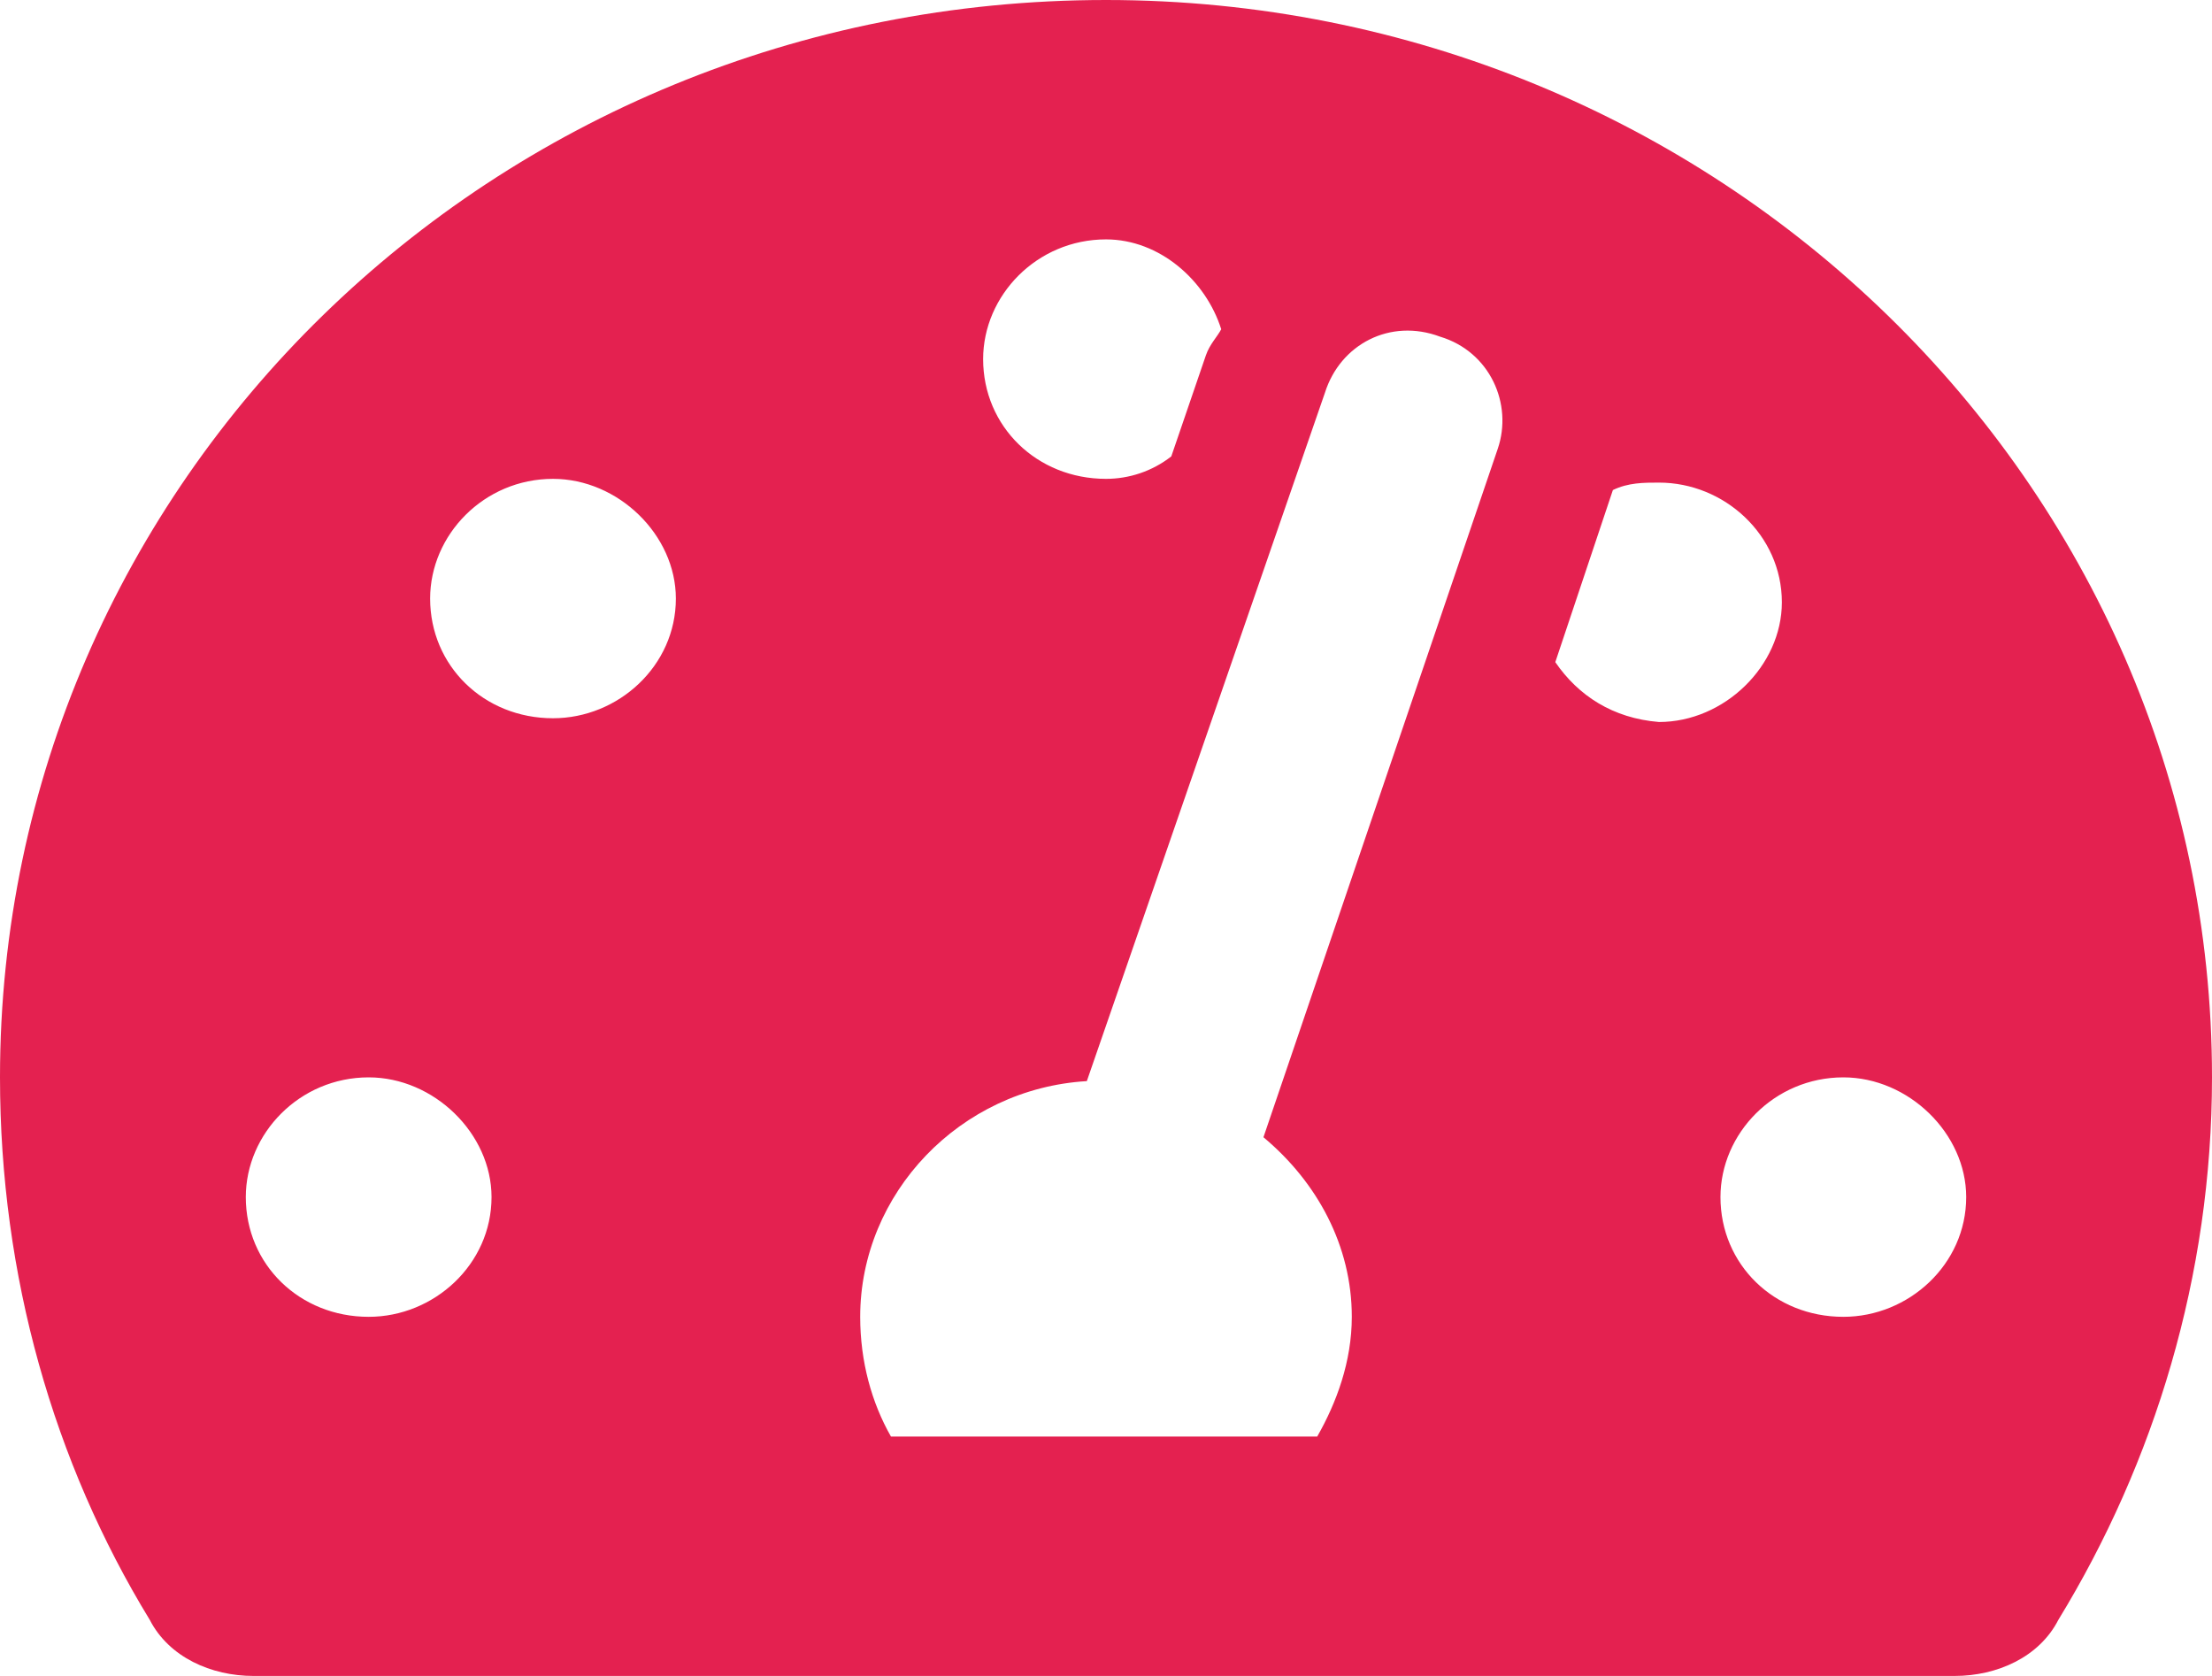 <svg viewBox="0 0 33 25" fill="none" xmlns="http://www.w3.org/2000/svg">
<path d="M16.5 0C7.333 0 0 7.199 0 16.071C0 19.029 0.802 21.819 2.234 24.163C2.521 24.721 3.151 25 3.781 25H29.161C29.792 25 30.422 24.721 30.708 24.163C32.141 21.819 33 19.029 33 16.071C33 7.199 25.609 0 16.5 0ZM16.5 3.571C17.302 3.571 17.99 4.185 18.219 4.911C18.162 5.022 18.047 5.134 17.99 5.301L17.474 6.808C17.188 7.031 16.844 7.143 16.5 7.143C15.469 7.143 14.667 6.362 14.667 5.357C14.667 4.408 15.469 3.571 16.5 3.571ZM5.5 19.643C4.469 19.643 3.667 18.862 3.667 17.857C3.667 16.909 4.469 16.071 5.5 16.071C6.474 16.071 7.333 16.909 7.333 17.857C7.333 18.862 6.474 19.643 5.5 19.643ZM8.25 10.714C7.219 10.714 6.417 9.933 6.417 8.929C6.417 7.98 7.219 7.143 8.25 7.143C9.224 7.143 10.083 7.98 10.083 8.929C10.083 9.933 9.224 10.714 8.25 10.714ZM22.344 6.696L18.849 16.964C19.651 17.634 20.167 18.583 20.167 19.643C20.167 20.312 19.938 20.926 19.651 21.429H13.292C13.005 20.926 12.833 20.312 12.833 19.643C12.833 17.801 14.323 16.239 16.214 16.127L19.766 5.859C19.995 5.134 20.74 4.743 21.484 5.022C22.229 5.246 22.573 6.027 22.344 6.696ZM23.203 9.877L24.062 7.31C24.292 7.199 24.521 7.199 24.75 7.199C25.724 7.199 26.583 7.98 26.583 8.984C26.583 9.933 25.724 10.77 24.75 10.77C24.062 10.714 23.547 10.379 23.203 9.877ZM27.5 19.643C26.469 19.643 25.667 18.862 25.667 17.857C25.667 16.909 26.469 16.071 27.5 16.071C28.474 16.071 29.333 16.909 29.333 17.857C29.333 18.862 28.474 19.643 27.5 19.643Z" fill="#E42150"/>
</svg>

